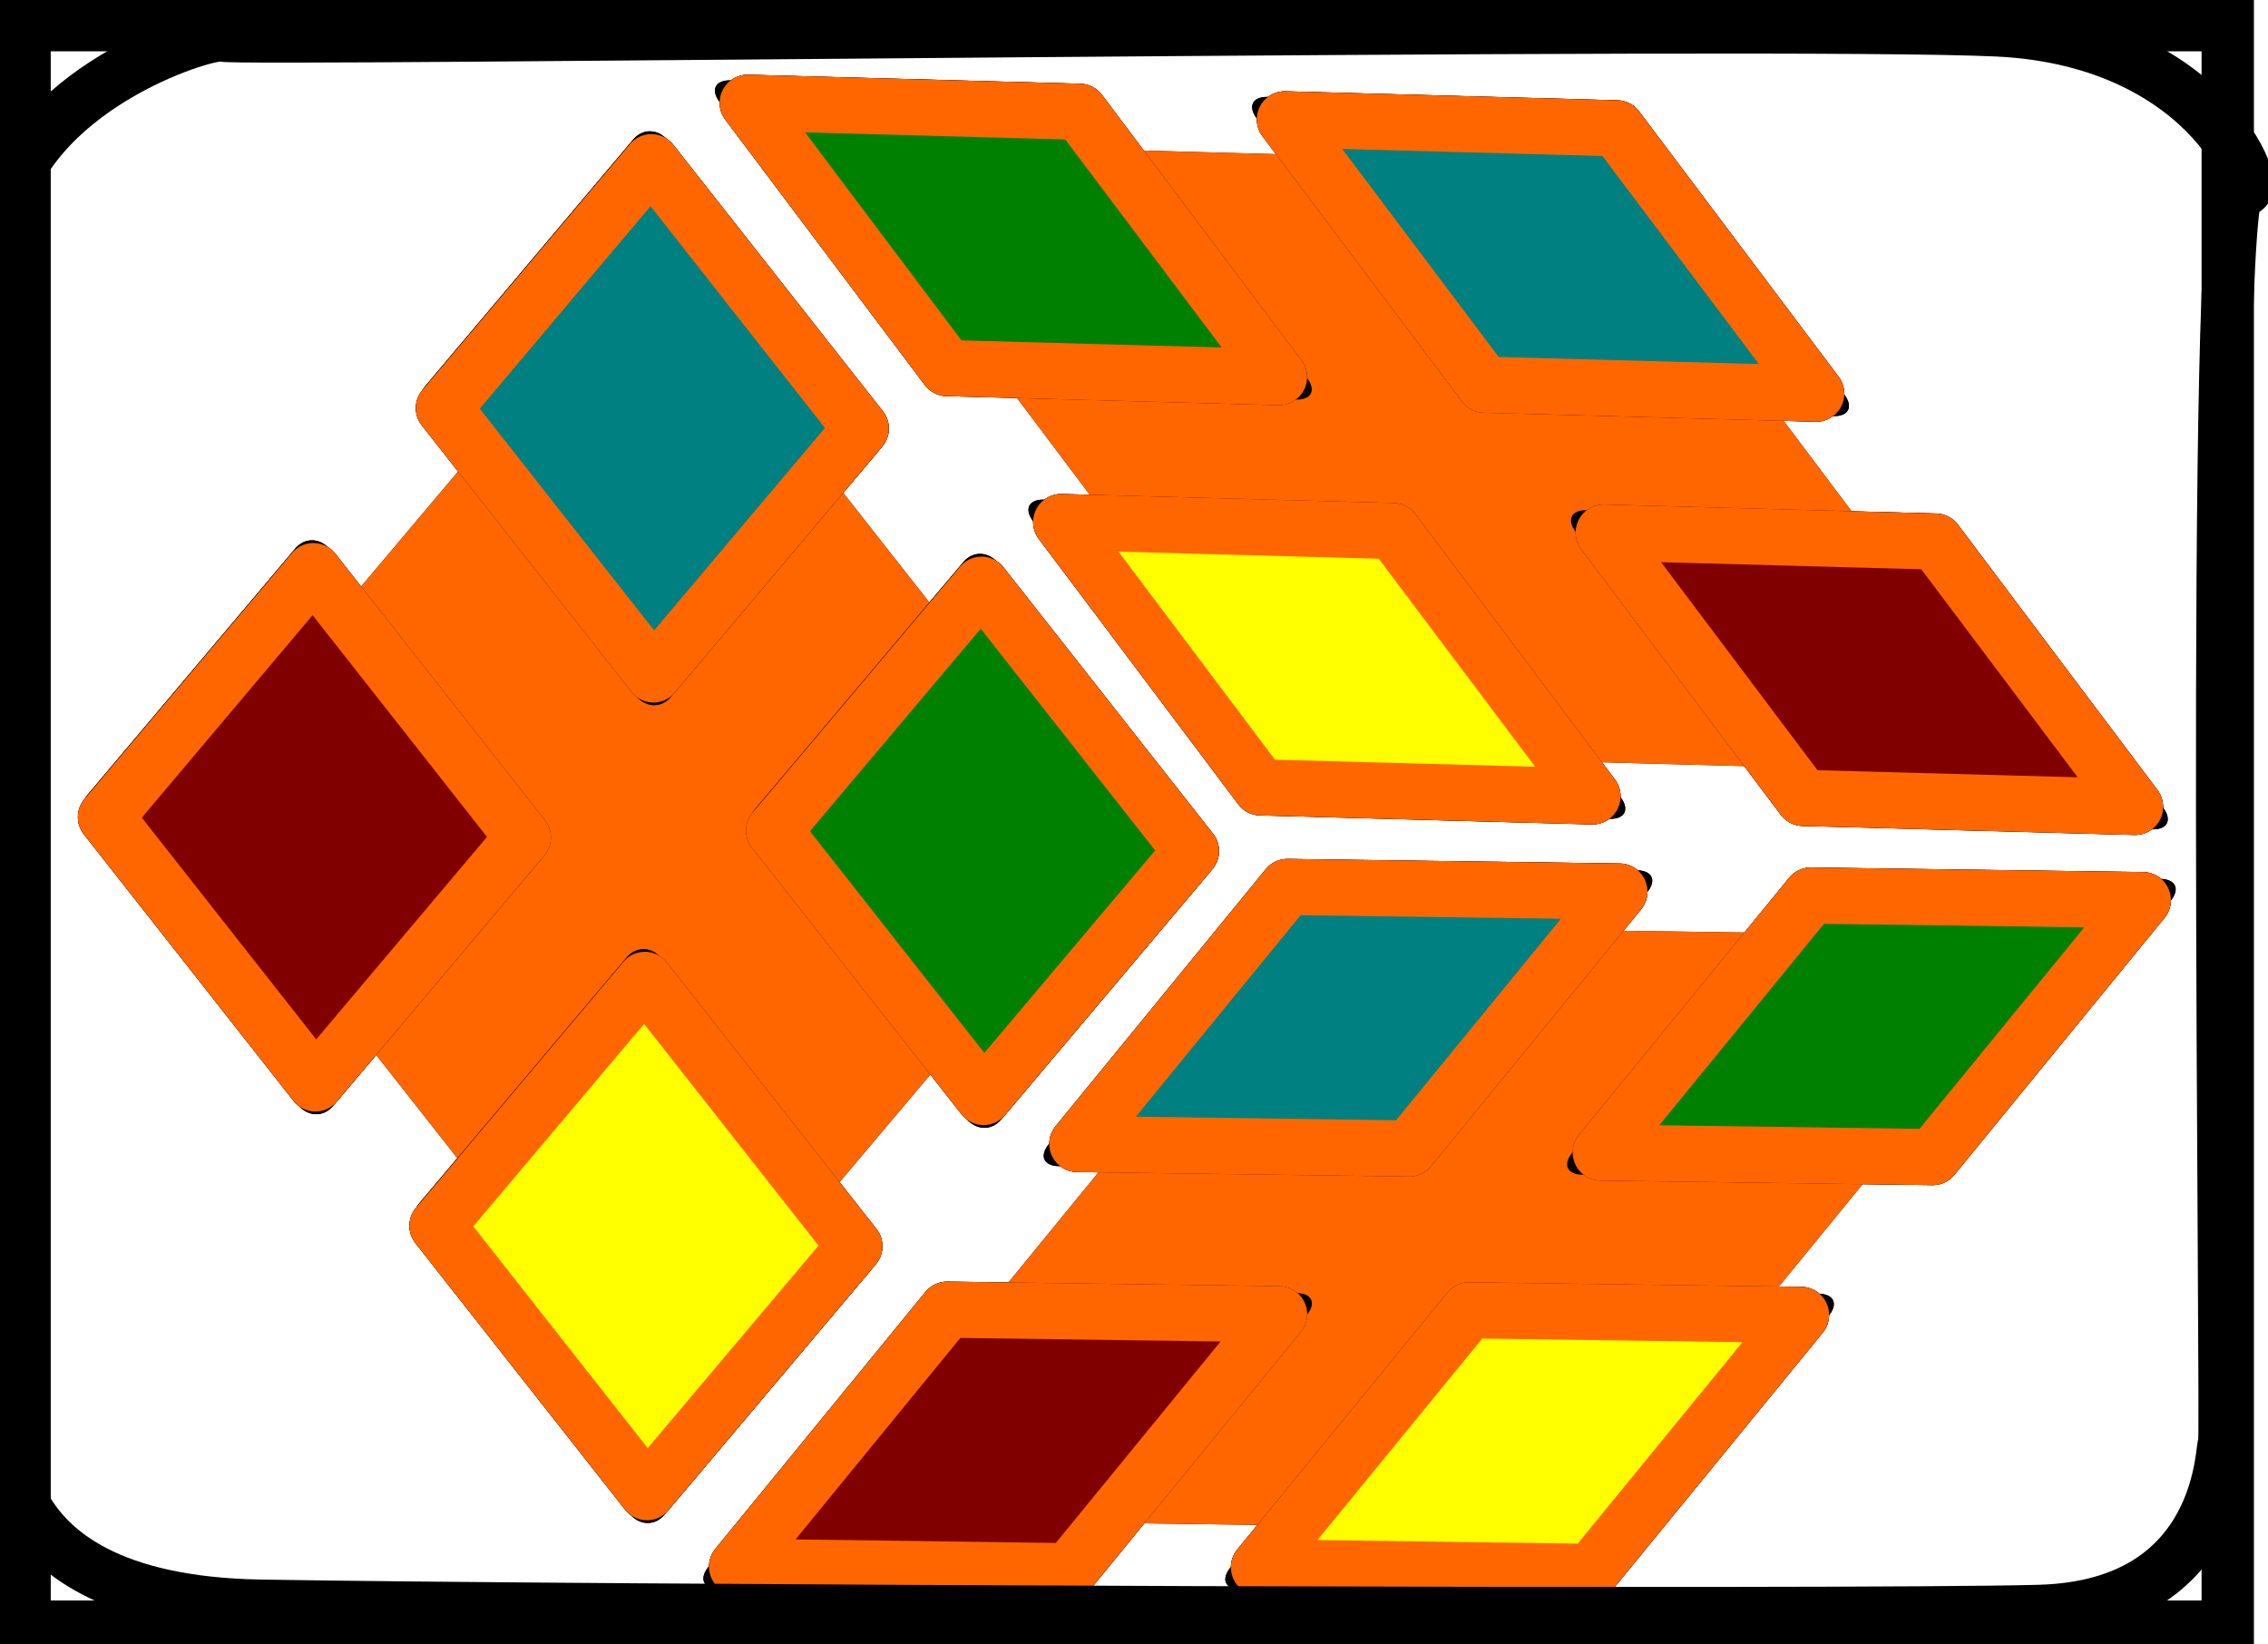 <?xml version="1.0"?><svg width="216.693" height="157.098" xmlns="http://www.w3.org/2000/svg">
 <defs>
  <filter id="filter5460" color-interpolation-filters="sRGB">
   <feGaussianBlur stdDeviation="31.508" id="feGaussianBlur5462"/>
  </filter>
  <filter id="filter4658-20" color-interpolation-filters="sRGB">
   <feGaussianBlur stdDeviation="6.523" id="feGaussianBlur4660-91"/>
  </filter>
  <filter id="filter5464" color-interpolation-filters="sRGB">
   <feGaussianBlur stdDeviation="6.044" id="feGaussianBlur5466"/>
  </filter>
  <filter id="filter5468" color-interpolation-filters="sRGB">
   <feGaussianBlur stdDeviation="6.044" id="feGaussianBlur5470"/>
  </filter>
  <filter id="filter5472" color-interpolation-filters="sRGB">
   <feGaussianBlur stdDeviation="5.429" id="feGaussianBlur5474"/>
  </filter>
  <filter id="filter5476" color-interpolation-filters="sRGB">
   <feGaussianBlur stdDeviation="31.508" id="feGaussianBlur5478"/>
  </filter>
 </defs>
 <g>
  <title>Layer 1</title>
  <g id="g5741" transform="matrix(0.188 0 0 0.188 1707.51 871.909)">
   <g id="g3376">
    <g id="g5743" transform="matrix(0.215 0.111 -0.111 0.215 -7417.42 -1843.38)">
     <g fill="#000000" stroke="#000000" filter="url(#filter5460)" id="g5745">
      <path fill="#000000" stroke="#000000" stroke-width="117.857" stroke-linejoin="round" stroke-miterlimit="4" id="path5747" d="m-8289.56,-8267.78l1312.16,633.01l-1312.16,633.01l-1312.16,-633.01l1312.16,-633.01z"/>
      <g fill="#000000" stroke="#000000" filter="url(#filter4658-20)" id="g5749" transform="matrix(7.506 0 0 3.621 -4956.35 6378.58)">
       <path fill="#000000" stroke="#000000" stroke-width="20" stroke-linejoin="round" stroke-miterlimit="4" id="path5751" d="m-445.646,-3820.75l83.664,83.66l-83.664,83.66l-83.664,-83.66l83.664,-83.66z"/>
       <path fill="#000000" stroke="#000000" stroke-width="20" stroke-linejoin="round" stroke-miterlimit="4" id="path5753" d="m-441.716,-4087.83l83.664,83.67l-83.664,83.66l-83.664,-83.66l83.664,-83.67z"/>
       <path fill="#000000" stroke="#000000" stroke-width="20" stroke-linejoin="round" stroke-miterlimit="4" id="path5755" d="m-309.4,-3959.69l83.665,83.66l-83.665,83.67l-83.664,-83.67l83.664,-83.66z"/>
       <path fill="#000000" stroke="#000000" stroke-width="20" stroke-linejoin="round" stroke-miterlimit="4" id="path5757" d="m-577.411,-3953.42l83.665,83.67l-83.665,83.66l-83.664,-83.66l83.664,-83.67z"/>
      </g>
      <path fill="#000000" stroke="#000000" stroke-width="117.857" stroke-linejoin="round" stroke-miterlimit="4" id="path5759" d="m-8301.37,-7456.44l627.98,302.95l-627.98,302.95l-627.99,-302.95l627.99,-302.95z"/>
      <path fill="#000000" stroke="#000000" stroke-width="117.857" stroke-linejoin="round" stroke-miterlimit="4" id="path5761" d="m-8271.87,-8423.51l627.98,302.95l-627.98,302.95l-627.99,-302.95l627.99,-302.95z"/>
      <path fill="#000000" stroke="#000000" stroke-width="117.857" stroke-linejoin="round" stroke-miterlimit="4" id="path5763" d="m-7278.7,-7959.53l627.98,302.95l-627.98,302.95l-627.99,-302.95l627.99,-302.95z"/>
      <path fill="#000000" stroke="#000000" stroke-width="117.857" stroke-linejoin="round" stroke-miterlimit="4" id="path5765" d="m-9290.39,-7936.81l627.979,302.95l-627.979,302.95l-627.99,-302.95l627.99,-302.95z"/>
      <path fill="#000000" stroke="#000000" stroke-width="117.857" stroke-linejoin="round" stroke-miterlimit="4" id="path5767" d="m-7041.69,-5813.97l-1303.57,650.52l302.22,-1425.17l1303.57,-650.52l-302.22,1425.17z"/>
      <g fill="#000000" stroke="#000000" filter="url(#filter4658-20)" id="g5769" transform="matrix(-4.593 5.937 -2.864 -2.216 -13343.4 -18467.9)">
       <path fill="#000000" stroke="#000000" stroke-width="20" stroke-linejoin="round" stroke-miterlimit="4" id="path5771" d="m818.127,-3290.72l83.664,83.66l-83.664,83.67l-83.664,-83.67l83.664,-83.66z"/>
       <path fill="#000000" stroke="#000000" stroke-width="20" stroke-linejoin="round" stroke-miterlimit="4" id="path5773" d="m822.057,-3557.8l83.664,83.67l-83.664,83.66l-83.664,-83.66l83.664,-83.67z"/>
       <path fill="#000000" stroke="#000000" stroke-width="20" stroke-linejoin="round" stroke-miterlimit="4" id="path5775" d="m954.373,-3429.66l83.667,83.67l-83.667,83.66l-83.664,-83.66l83.664,-83.67z"/>
       <path fill="#000000" stroke="#000000" stroke-width="20" stroke-linejoin="round" stroke-miterlimit="4" id="path5777" d="m686.362,-3423.38l83.665,83.66l-83.665,83.66l-83.664,-83.66l83.664,-83.66z"/>
      </g>
      <path fill="#000000" stroke="#000000" stroke-width="117.857" stroke-linejoin="round" stroke-miterlimit="4" id="path5779" d="m-7676.18,-6319.76l-623.87,311.33l144.64,-682.07l623.87,-311.33l-144.64,682.07z"/>
      <path fill="#000000" stroke="#000000" stroke-width="117.857" stroke-linejoin="round" stroke-miterlimit="4" id="path5781" d="m-6929.33,-5704.68l-623.87,311.33l144.64,-682.08l623.87,-311.33l-144.64,682.08z"/>
      <path fill="#000000" stroke="#000000" stroke-width="117.857" stroke-linejoin="round" stroke-miterlimit="4" id="path5783" d="m-7904.02,-5203.05l-623.87,311.33l144.64,-682.07l623.87,-311.33l-144.64,682.07z"/>
      <path fill="#000000" stroke="#000000" stroke-width="117.857" stroke-linejoin="round" stroke-miterlimit="4" id="path5785" d="m-6691.06,-6808.09l-623.88,311.33l144.64,-682.07l623.87,-311.33l-144.63,682.07z"/>
      <path fill="#000000" stroke="#000000" stroke-width="117.298" stroke-linejoin="round" stroke-miterlimit="4" id="path5787" d="m-8884.28,-5194.16l-1354.12,-617.22l313.91,-1377.37l1354.16,617.22l-313.95,1377.37z"/>
      <g fill="#000000" stroke="#000000" filter="url(#filter4658-20)" id="g5789" transform="matrix(-4.771 2.174 -2.975 -5.705 -15632.9 -32336.6)">
       <path fill="#000000" stroke="#000000" stroke-width="20" stroke-linejoin="round" stroke-miterlimit="4" id="path5791" d="m1252.73,-4055.68l83.66,83.67l-83.66,83.66l-83.67,-83.66l83.67,-83.67z"/>
       <path fill="#000000" stroke="#000000" stroke-width="20" stroke-linejoin="round" stroke-miterlimit="4" id="path5793" d="m1256.66,-4322.75l83.66,83.66l-83.66,83.67l-83.67,-83.67l83.67,-83.66z"/>
       <path fill="#000000" stroke="#000000" stroke-width="20" stroke-linejoin="round" stroke-miterlimit="4" id="path5795" d="m1388.97,-4194.61l83.67,83.66l-83.67,83.66l-83.66,-83.66l83.66,-83.66z"/>
       <path fill="#000000" stroke="#000000" stroke-width="20" stroke-linejoin="round" stroke-miterlimit="4" id="path5797" d="m1120.96,-4188.34l83.67,83.67l-83.67,83.66l-83.66,-83.66l83.66,-83.67z"/>
      </g>
      <path fill="#000000" stroke="#000000" stroke-width="117.298" stroke-linejoin="round" stroke-miterlimit="4" id="path5799" d="m-9543.4,-6475.83l-648.1,-295.4l150.3,-659.19l648.061,295.4l-150.261,659.19z"/>
      <path fill="#000000" stroke="#000000" stroke-width="117.298" stroke-linejoin="round" stroke-miterlimit="4" id="path5801" d="m-8767.56,-4943.67l-648.091,-295.4l150.261,-659.19l648.08,295.39l-150.25,659.2z"/>
      <path fill="#000000" stroke="#000000" stroke-width="117.298" stroke-linejoin="round" stroke-miterlimit="4" id="path5803" d="m-9780.08,-5387l-648.12,-295.4l150.3,-659.19l648.07,295.4l-150.25,659.19z"/>
      <path fill="#000000" stroke="#000000" stroke-width="117.298" stroke-linejoin="round" stroke-miterlimit="4" id="path5805" d="m-8520.05,-6005.49l-648.08,-295.4l150.25,-659.19l648.09,295.4l-150.26,659.19z"/>
     </g>
     <path fill="#ff6600" stroke="#ff6600" stroke-width="117.857" stroke-linejoin="round" stroke-miterlimit="4" id="path5807" d="m-8289.56,-8267.78l1312.16,633.01l-1312.16,633.01l-1312.16,-633.01l1312.16,-633.01z"/>
     <g filter="url(#filter5464)" id="g5809" transform="matrix(7.506 0 0 3.621 -4956.35 6378.58)">
      <path fill="#000000" stroke="#000000" stroke-width="20" stroke-linejoin="round" stroke-miterlimit="4" id="path5811" d="m-445.646,-3820.75l83.664,83.66l-83.664,83.66l-83.664,-83.66l83.664,-83.66z"/>
      <path fill="#000000" stroke="#000000" stroke-width="20" stroke-linejoin="round" stroke-miterlimit="4" id="path5813" d="m-441.716,-4087.83l83.664,83.67l-83.664,83.66l-83.664,-83.66l83.664,-83.67z"/>
      <path fill="#000000" stroke="#000000" stroke-width="20" stroke-linejoin="round" stroke-miterlimit="4" id="path5815" d="m-309.4,-3959.69l83.665,83.66l-83.665,83.67l-83.664,-83.67l83.664,-83.66z"/>
      <path fill="#000000" stroke="#000000" stroke-width="20" stroke-linejoin="round" stroke-miterlimit="4" id="path5817" d="m-577.411,-3953.42l83.665,83.67l-83.665,83.66l-83.664,-83.66l83.664,-83.67z"/>
     </g>
     <path fill="#ff6600" stroke="#ff6600" stroke-width="117.857" stroke-linejoin="round" stroke-miterlimit="4" id="path5819" d="m-7041.69,-5813.97l-1303.57,650.52l302.22,-1425.17l1303.57,-650.52l-302.22,1425.17z"/>
     <g filter="url(#filter5468)" id="g5821" transform="matrix(-4.593 5.937 -2.864 -2.216 -13343.4 -18467.9)">
      <path fill="#000000" stroke="#000000" stroke-width="20" stroke-linejoin="round" stroke-miterlimit="4" id="path5823" d="m818.127,-3290.72l83.664,83.66l-83.664,83.67l-83.664,-83.67l83.664,-83.66z"/>
      <path fill="#000000" stroke="#000000" stroke-width="20" stroke-linejoin="round" stroke-miterlimit="4" id="path5825" d="m822.057,-3557.8l83.664,83.67l-83.664,83.66l-83.664,-83.66l83.664,-83.67z"/>
      <path fill="#000000" stroke="#000000" stroke-width="20" stroke-linejoin="round" stroke-miterlimit="4" id="path5827" d="m954.373,-3429.66l83.667,83.67l-83.667,83.66l-83.664,-83.66l83.664,-83.67z"/>
      <path fill="#000000" stroke="#000000" stroke-width="20" stroke-linejoin="round" stroke-miterlimit="4" id="path5829" d="m686.362,-3423.38l83.665,83.66l-83.665,83.66l-83.664,-83.66l83.664,-83.66z"/>
     </g>
     <path fill="#ff6600" stroke="#ff6600" stroke-width="117.298" stroke-linejoin="round" stroke-miterlimit="4" id="path5831" d="m-8884.28,-5194.16l-1354.12,-617.22l313.91,-1377.37l1354.16,617.22l-313.95,1377.37z"/>
     <g filter="url(#filter5472)" id="g5833" transform="matrix(-4.771 2.174 -2.975 -5.705 -15632.9 -32336.6)">
      <path fill="#000000" stroke="#000000" stroke-width="20" stroke-linejoin="round" stroke-miterlimit="4" id="path5835" d="m1252.73,-4055.68l83.66,83.67l-83.66,83.66l-83.67,-83.66l83.67,-83.67z"/>
      <path fill="#000000" stroke="#000000" stroke-width="20" stroke-linejoin="round" stroke-miterlimit="4" id="path5837" d="m1256.66,-4322.75l83.66,83.66l-83.66,83.67l-83.67,-83.67l83.67,-83.66z"/>
      <path fill="#000000" stroke="#000000" stroke-width="20" stroke-linejoin="round" stroke-miterlimit="4" id="path5839" d="m1388.97,-4194.61l83.67,83.66l-83.67,83.66l-83.66,-83.66l83.66,-83.66z"/>
      <path fill="#000000" stroke="#000000" stroke-width="20" stroke-linejoin="round" stroke-miterlimit="4" id="path5841" d="m1120.96,-4188.34l83.67,83.67l-83.67,83.66l-83.66,-83.66l83.66,-83.67z"/>
     </g>
     <g fill="#000000" stroke="#000000" filter="url(#filter5476)" id="g5843">
      <path fill="#000000" stroke="#000000" stroke-width="117.857" stroke-linejoin="round" stroke-miterlimit="4" id="path5845" d="m-8301.37,-7456.44l627.98,302.95l-627.98,302.95l-627.99,-302.95l627.99,-302.95z"/>
      <path fill="#000000" stroke="#000000" stroke-width="117.857" stroke-linejoin="round" stroke-miterlimit="4" id="path5847" d="m-8271.87,-8423.51l627.98,302.95l-627.98,302.95l-627.99,-302.95l627.99,-302.95z"/>
      <path fill="#000000" stroke="#000000" stroke-width="117.857" stroke-linejoin="round" stroke-miterlimit="4" id="path5849" d="m-7278.7,-7959.53l627.98,302.95l-627.98,302.95l-627.99,-302.95l627.99,-302.95z"/>
      <path fill="#000000" stroke="#000000" stroke-width="117.857" stroke-linejoin="round" stroke-miterlimit="4" id="path5851" d="m-9290.39,-7936.81l627.979,302.95l-627.979,302.95l-627.99,-302.95l627.99,-302.95z"/>
      <path fill="#000000" stroke="#000000" stroke-width="117.857" stroke-linejoin="round" stroke-miterlimit="4" id="path5853" d="m-7676.18,-6319.76l-623.87,311.33l144.64,-682.07l623.87,-311.33l-144.64,682.07z"/>
      <path fill="#000000" stroke="#000000" stroke-width="117.857" stroke-linejoin="round" stroke-miterlimit="4" id="path5855" d="m-6929.33,-5704.68l-623.87,311.33l144.64,-682.08l623.87,-311.33l-144.64,682.08z"/>
      <path fill="#000000" stroke="#000000" stroke-width="117.857" stroke-linejoin="round" stroke-miterlimit="4" id="path5857" d="m-7904.02,-5203.05l-623.87,311.33l144.64,-682.07l623.87,-311.33l-144.64,682.07z"/>
      <path fill="#000000" stroke="#000000" stroke-width="117.857" stroke-linejoin="round" stroke-miterlimit="4" id="path5859" d="m-6691.06,-6808.09l-623.88,311.33l144.64,-682.07l623.87,-311.33l-144.63,682.07z"/>
      <path fill="#000000" stroke="#000000" stroke-width="117.298" stroke-linejoin="round" stroke-miterlimit="4" id="path5861" d="m-9543.4,-6475.83l-648.1,-295.4l150.3,-659.19l648.061,295.4l-150.261,659.19z"/>
      <path fill="#000000" stroke="#000000" stroke-width="117.298" stroke-linejoin="round" stroke-miterlimit="4" id="path5863" d="m-8767.56,-4943.67l-648.091,-295.4l150.261,-659.19l648.08,295.39l-150.25,659.2z"/>
      <path fill="#000000" stroke="#000000" stroke-width="117.298" stroke-linejoin="round" stroke-miterlimit="4" id="path5865" d="m-9780.08,-5387l-648.12,-295.4l150.3,-659.19l648.07,295.4l-150.25,659.19z"/>
      <path fill="#000000" stroke="#000000" stroke-width="117.298" stroke-linejoin="round" stroke-miterlimit="4" id="path5867" d="m-8520.05,-6005.49l-648.08,-295.4l150.25,-659.19l648.09,295.4l-150.26,659.19z"/>
     </g>
     <g id="g5869">
      <path fill="#ffff00" stroke="#ff6600" stroke-width="117.857" stroke-linejoin="round" stroke-miterlimit="4" id="path5871" d="m-8301.37,-7456.44l627.98,302.95l-627.98,302.95l-627.99,-302.95l627.99,-302.95z"/>
      <path fill="#008080" stroke="#ff6600" stroke-width="117.857" stroke-linejoin="round" stroke-miterlimit="4" id="path5873" d="m-8271.87,-8423.51l627.98,302.95l-627.98,302.95l-627.99,-302.95l627.99,-302.95z"/>
      <path fill="#800000" stroke="#ff6600" stroke-width="117.857" stroke-linejoin="round" stroke-miterlimit="4" id="path5875" d="m-7278.7,-7959.53l627.98,302.95l-627.98,302.95l-627.99,-302.95l627.99,-302.95z"/>
      <path fill="#008000" stroke="#ff6600" stroke-width="117.857" stroke-linejoin="round" stroke-miterlimit="4" id="path5877" d="m-9290.39,-7936.81l627.979,302.95l-627.979,302.95l-627.99,-302.95l627.99,-302.95z"/>
      <path fill="#008080" stroke="#ff6600" stroke-width="117.857" stroke-linejoin="round" stroke-miterlimit="4" id="path5879" d="m-7676.18,-6319.76l-623.87,311.33l144.64,-682.07l623.87,-311.33l-144.64,682.07z"/>
      <path fill="#ffff00" stroke="#ff6600" stroke-width="117.857" stroke-linejoin="round" stroke-miterlimit="4" id="path5881" d="m-6929.33,-5704.68l-623.87,311.33l144.64,-682.08l623.87,-311.33l-144.64,682.08z"/>
      <path fill="#800000" stroke="#ff6600" stroke-width="117.857" stroke-linejoin="round" stroke-miterlimit="4" id="path5883" d="m-7904.02,-5203.05l-623.87,311.33l144.64,-682.07l623.87,-311.33l-144.64,682.07z"/>
      <path fill="#008000" stroke="#ff6600" stroke-width="117.857" stroke-linejoin="round" stroke-miterlimit="4" id="path5885" d="m-6691.06,-6808.09l-623.88,311.33l144.64,-682.07l623.87,-311.33l-144.63,682.07z"/>
      <path fill="#008080" stroke="#ff6600" stroke-width="117.298" stroke-linejoin="round" stroke-miterlimit="4" id="path5887" d="m-9543.4,-6475.83l-648.1,-295.4l150.3,-659.19l648.061,295.4l-150.261,659.19z"/>
      <path fill="#ffff00" stroke="#ff6600" stroke-width="117.298" stroke-linejoin="round" stroke-miterlimit="4" id="path5889" d="m-8767.56,-4943.67l-648.091,-295.4l150.261,-659.19l648.08,295.39l-150.25,659.2z"/>
      <path fill="#800000" stroke="#ff6600" stroke-width="117.298" stroke-linejoin="round" stroke-miterlimit="4" id="path5891" d="m-9780.08,-5387l-648.12,-295.4l150.3,-659.19l648.07,295.4l-150.25,659.19z"/>
      <path fill="#008000" stroke="#ff6600" stroke-width="117.298" stroke-linejoin="round" stroke-miterlimit="4" id="path5893" d="m-8520.05,-6005.49l-648.08,-295.4l150.25,-659.19l648.09,295.4l-150.26,659.19z"/>
     </g>
    </g>
   </g>
  </g>
  <rect id="svg_3" height="153" width="210.5" y="2.402" x="2.347" stroke-linecap="null" stroke-linejoin="null" stroke-dasharray="null" stroke-width="5" stroke="#000000" fill="none"/>
  <path id="svg_4" d="m0.347,19.902c3.347,-12.098 20,-17 21,-16.5c1,0.5 148.5,-1.5 169.5,-0.5c21,1 26,17 23.153,15.098c-2.847,-1.902 -1.153,120.402 -1.5,120c-0.347,-0.402 0.347,15.402 -17.653,15.902c-18,0.5 -141.5,0 -170,-0.5c-28.5,-0.5 -24,-19.5 -24,-19.5" stroke-linecap="null" stroke-linejoin="null" stroke-dasharray="null" stroke-width="5" stroke="#000000" fill="none"/>
 </g>
</svg>